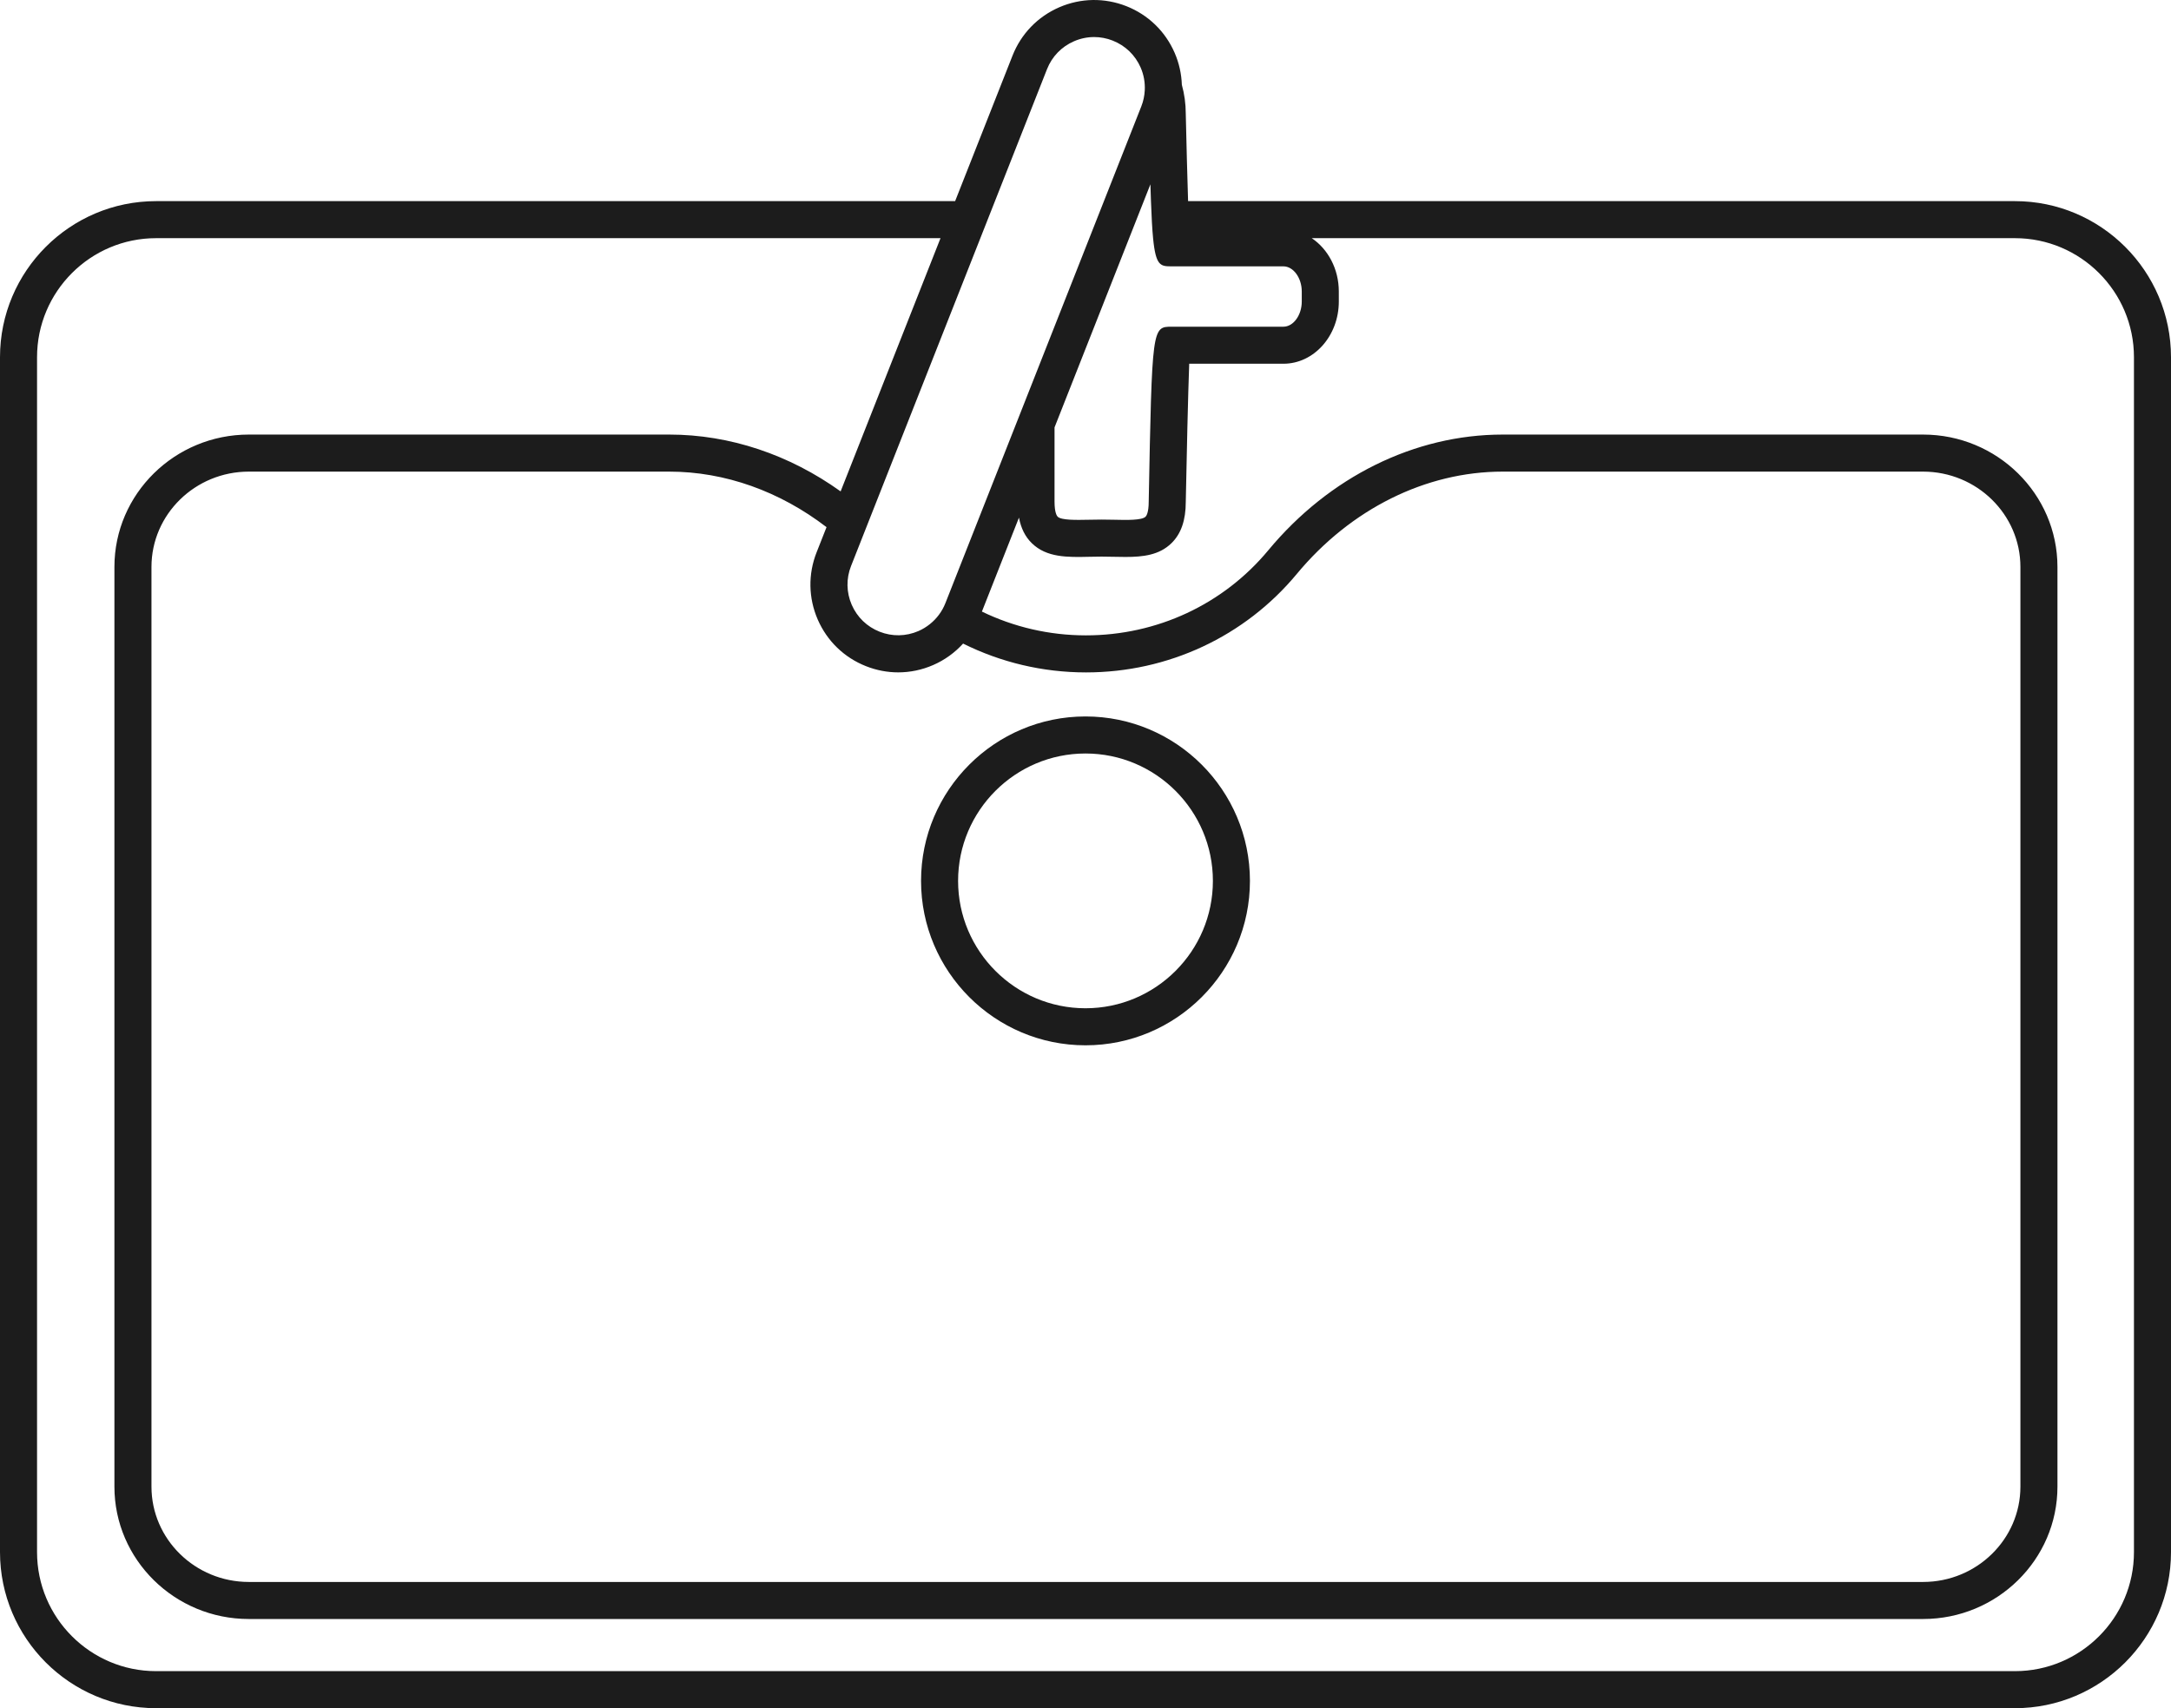 <?xml version="1.0" encoding="utf-8"?>
<!-- Generator: Adobe Illustrator 24.1.2, SVG Export Plug-In . SVG Version: 6.00 Build 0)  -->
<svg version="1.1" id="レイヤー_1" xmlns="http://www.w3.org/2000/svg" xmlns:xlink="http://www.w3.org/1999/xlink" x="0px"
	 y="0px" width="349.754px" height="275.217px" viewBox="0 0 349.754 275.217" style="enable-background:new 0 0 349.754 275.217;"
	 xml:space="preserve">
<style type="text/css">
	.st0{fill:#1C1C1C;}
</style>
<path class="st0" d="M174.876,168.416c-14.609,0-26.493-11.884-26.493-26.491c0-14.609,11.884-26.493,26.493-26.493
	s26.493,11.884,26.493,26.493C201.369,156.532,189.485,168.416,174.876,168.416z M174.876,121.4
	c-11.319,0-20.525,9.206-20.525,20.525c0,11.316,9.206,20.522,20.525,20.522s20.525-9.206,20.525-20.522
	C195.401,130.606,186.194,121.4,174.876,121.4z"/>
<path class="st0" d="M324.61,32.405H191.404c-0.128-4.032-0.265-9.229-0.374-14.07c0-1.63-0.223-3.2-0.632-4.677
	c-0.061-1.751-0.441-3.492-1.16-5.147c-1.504-3.462-4.267-6.134-7.778-7.519c-3.515-1.381-7.35-1.32-10.818,0.184
	c-3.462,1.504-6.132,4.267-7.519,7.778l-9.249,23.451H25.144C11.278,32.405,0,43.686,0,57.552V250.07
	c0,13.866,11.278,25.147,25.144,25.147H324.61c13.863,0,25.144-11.281,25.144-25.147V57.552
	C349.754,43.686,338.473,32.405,324.61,32.405z M185.423,32.405c0.093,2.566,0.199,4.503,0.341,5.968
	c0.437,4.533,1.217,4.54,3.03,4.54h17.969c1.603,0,2.955,1.856,2.955,4.057v1.612c0,2.197-1.352,4.054-2.955,4.054h-17.969
	c-3.194,0-3.194,0-3.733,28.184c0,1.792-0.388,2.311-0.507,2.428c-0.597,0.589-3.028,0.542-4.972,0.492l-2.107-0.029l-2.107,0.029
	c-1.947,0.041-4.374,0.09-4.972-0.492c-0.119-0.117-0.507-0.635-0.507-2.428V68.86l12.023-30.487l2.354-5.968l1.069-2.71
	C185.364,30.669,185.393,31.569,185.423,32.405z M157.938,38.373l2.354-5.968l3.629-9.201l4.756-12.059
	c0.799-2.031,2.34-3.625,4.342-4.494c1.043-0.455,2.145-0.682,3.249-0.682c1.011,0,2.028,0.192,2.999,0.574c0,0.003,0,0.003,0,0.003
	c2.031,0.799,3.625,2.34,4.497,4.342c0.509,1.172,0.724,2.42,0.661,3.66c-0.045,0.876-0.224,1.749-0.556,2.588l-6.021,15.268
	l-2.353,5.968l-5.605,14.215l-5.968,15.135l-10.944,27.753l-0.672,1.704c-0.531,1.345-1.393,2.494-2.493,3.373
	c-0.561,0.448-1.179,0.831-1.855,1.124c-2.005,0.868-4.223,0.903-6.248,0.105c-2.031-0.799-3.625-2.34-4.497-4.342
	c-0.868-1.999-0.906-4.22-0.105-6.248l0.816-2.068l2.363-5.992L157.938,38.373z M131.739,99.817
	c1.504,3.462,4.267,6.135,7.778,7.516c1.682,0.665,3.436,0.997,5.19,0.997c1.912,0,3.821-0.393,5.627-1.18
	c1.866-0.811,3.492-1.997,4.822-3.459c6.052,3.014,12.803,4.645,19.801,4.645c13.213,0,25.59-5.782,33.957-15.862
	c8.696-10.48,20.781-16.489,33.161-16.489h67.736c8.647,0,15.682,6.889,15.682,15.358v148.181c0,8.466-7.035,15.355-15.682,15.355
	H40.086c-8.649,0-15.684-6.889-15.684-15.355V91.343c0-8.469,7.035-15.358,15.684-15.358h67.733c8.999,0,17.836,3.189,25.337,8.949
	L131.552,89C130.168,92.514,130.235,96.355,131.739,99.817z M343.786,250.07c0,10.576-8.603,19.179-19.176,19.179H25.144
	c-10.573,0-19.176-8.603-19.176-19.179V57.552c0-10.576,8.603-19.179,19.176-19.179h126.375l-16.092,40.8
	c-8.238-5.911-17.828-9.157-27.609-9.157H40.086c-11.94,0-21.653,9.568-21.653,21.327v148.181c0,11.759,9.713,21.324,21.653,21.324
	h269.726c11.937,0,21.65-9.565,21.65-21.324V91.343c0-11.759-9.713-21.327-21.65-21.327h-67.736
	c-14.16,0-27.921,6.796-37.754,18.645c-7.23,8.711-17.934,13.706-29.384,13.706c-5.907,0-11.613-1.343-16.75-3.833l5.968-15.134
	c0.328,1.712,1.006,3.075,2.068,4.113c2.395,2.343,5.75,2.273,9.276,2.194l1.976-0.029l1.976,0.029
	c0.627,0.015,1.247,0.026,1.859,0.026c2.833,0,5.447-0.291,7.417-2.221c1.55-1.515,2.302-3.704,2.302-6.636
	c0.134-6.948,0.37-17.459,0.554-22.274h15.18c4.919,0,8.923-4.497,8.923-10.022V46.97c0-3.652-1.753-6.844-4.357-8.597H324.61
	c10.573,0,19.176,8.603,19.176,19.179V250.07z"/>
</svg>
